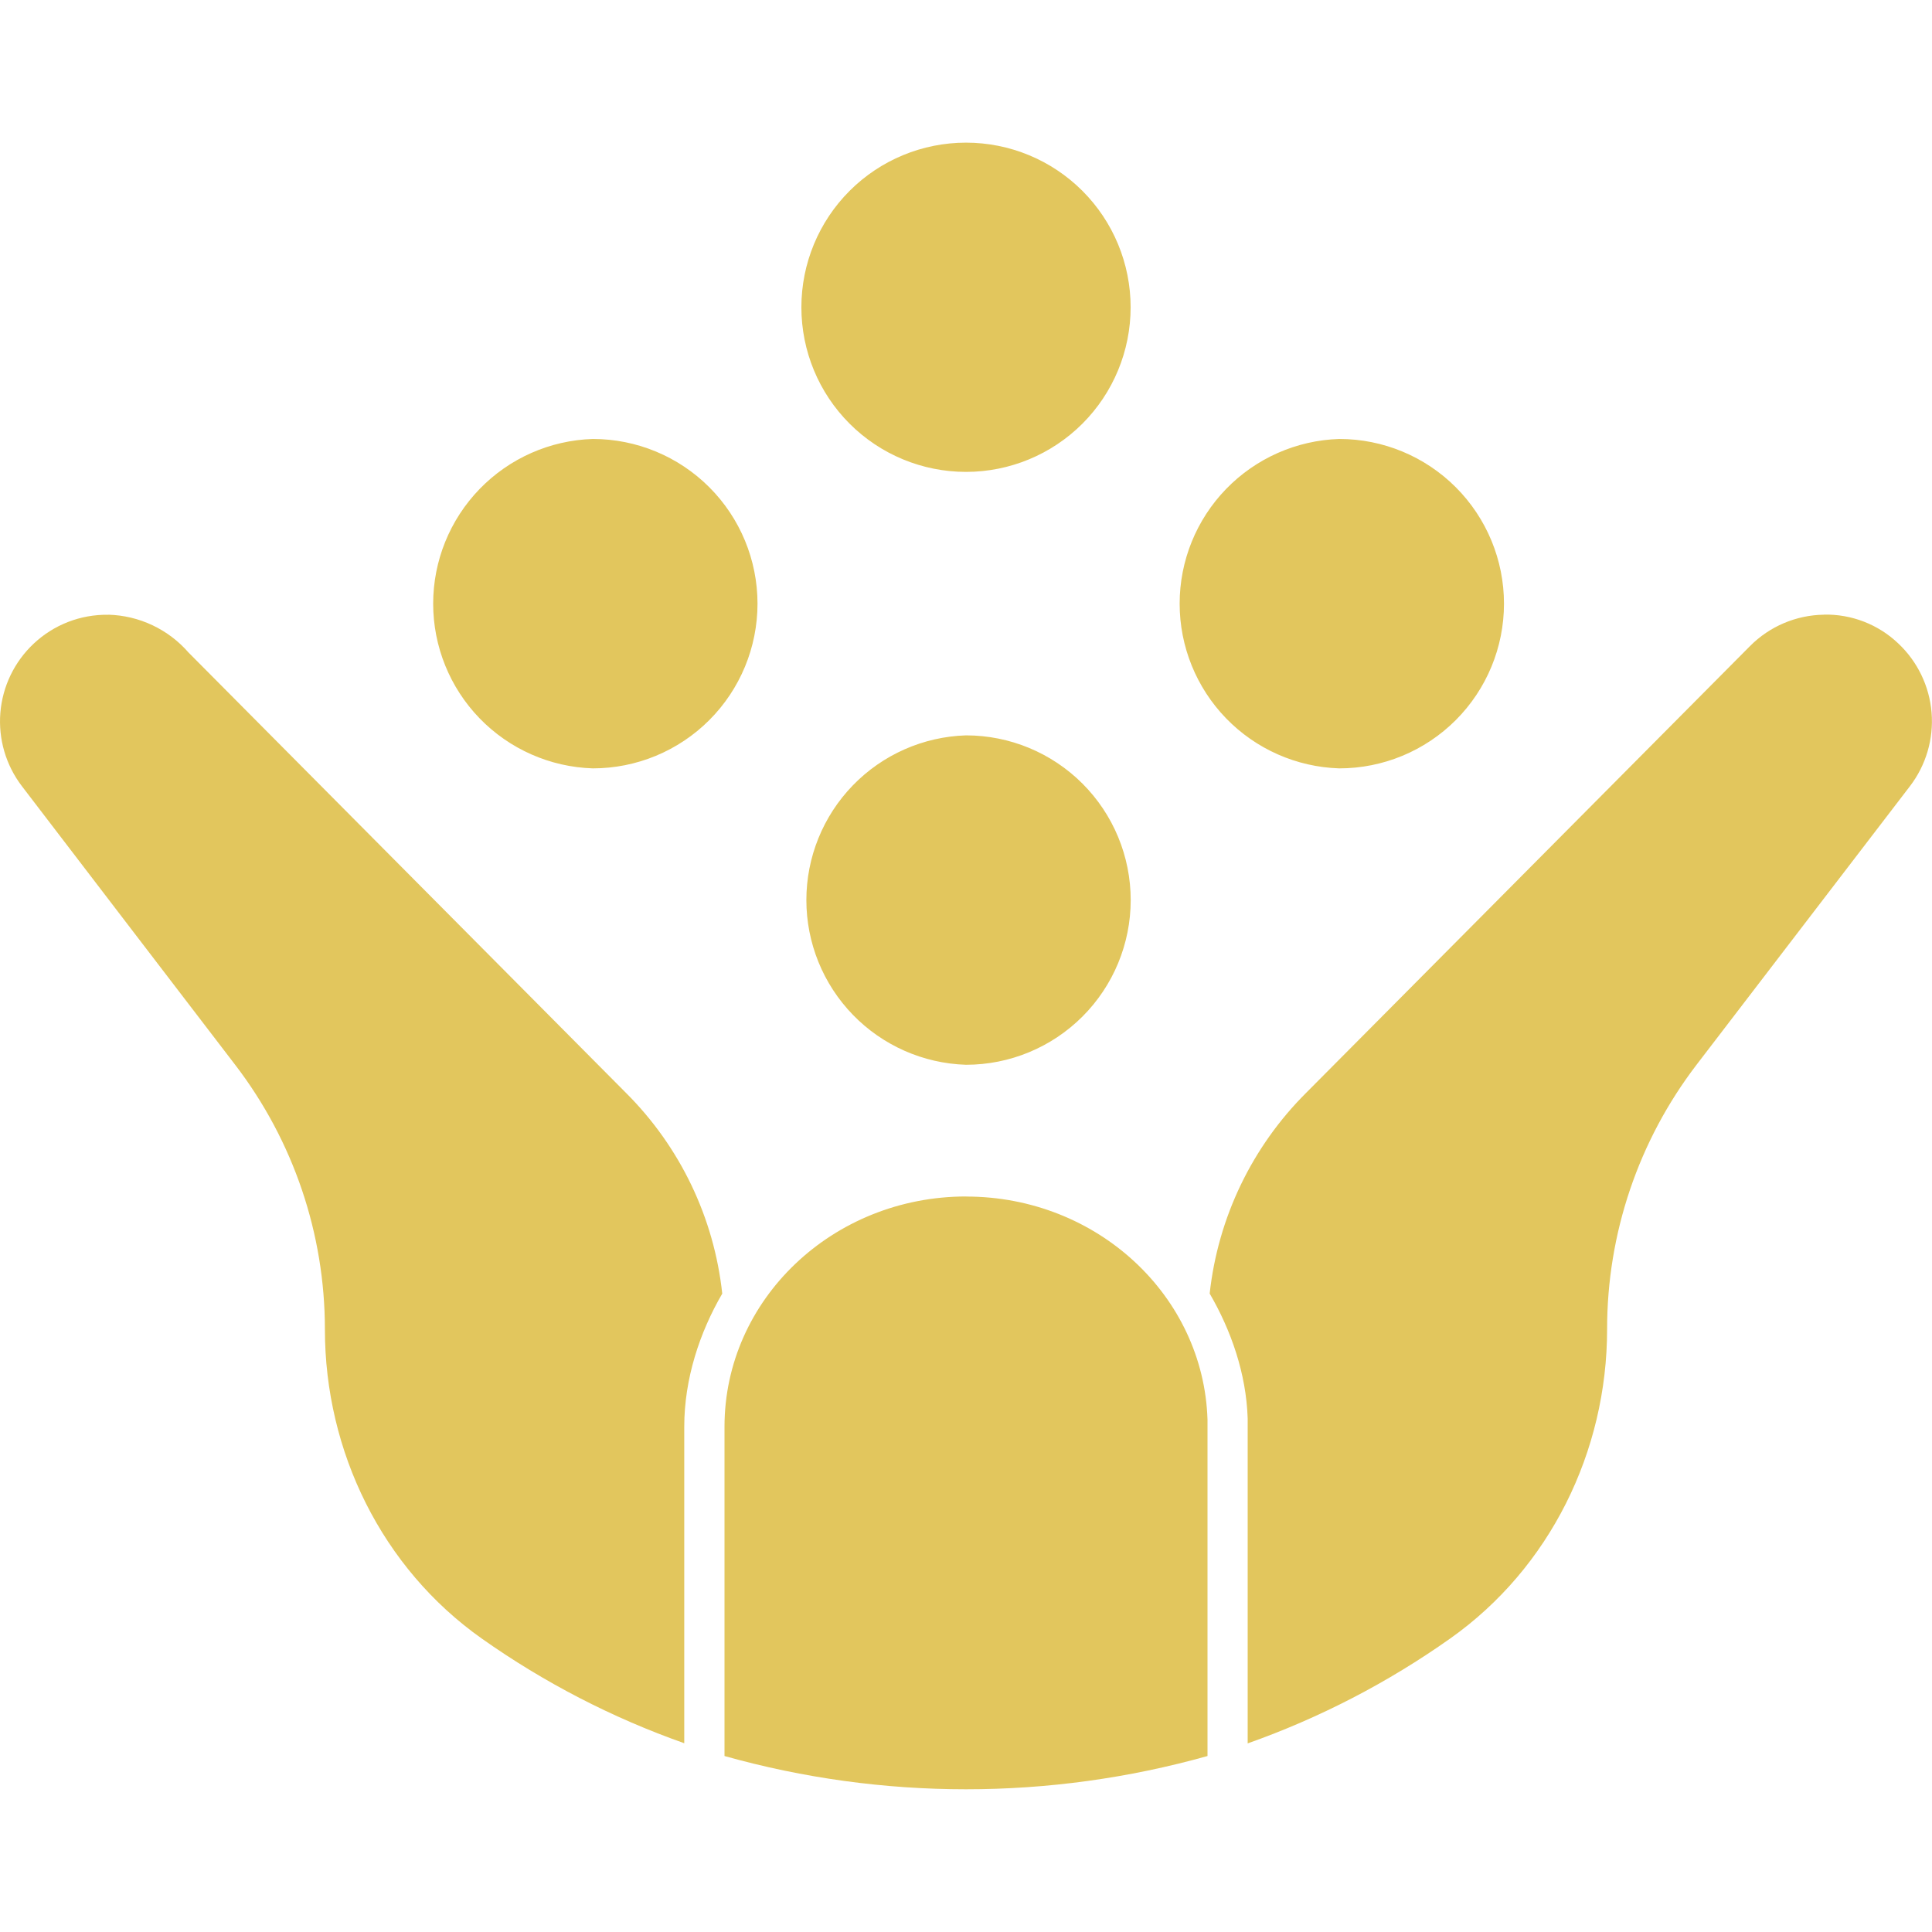 <svg width="750" height="750" viewBox="0 0 750 750" fill="none" xmlns="http://www.w3.org/2000/svg">
<path d="M375.001 55.375C358.052 55.375 341.797 62.108 329.812 74.093C317.828 86.078 311.095 102.332 311.095 119.281C311.095 136.23 317.828 152.485 329.812 164.47C341.797 176.455 358.052 183.188 375.001 183.188C391.95 183.188 408.205 176.455 420.19 164.47C432.174 152.485 438.907 136.23 438.907 119.281C438.907 102.332 432.174 86.078 420.19 74.093C408.205 62.108 391.95 55.375 375.001 55.375ZM230.126 170.406C213.515 170.926 197.758 177.89 186.191 189.823C174.625 201.757 168.156 217.724 168.156 234.344C168.156 250.963 174.625 266.93 186.191 278.864C197.758 290.798 213.515 297.762 230.126 298.281C247.083 298.281 263.346 291.545 275.337 279.554C287.327 267.564 294.063 251.301 294.063 234.344C294.063 217.386 287.327 201.124 275.337 189.133C263.346 177.143 247.083 170.406 230.126 170.406ZM519.907 170.406C503.296 170.926 487.539 177.89 475.972 189.823C464.406 201.757 457.938 217.724 457.938 234.344C457.938 250.963 464.406 266.93 475.972 278.864C487.539 290.798 503.296 297.762 519.907 298.281C536.864 298.281 553.127 291.545 565.118 279.554C577.108 267.564 583.845 251.301 583.845 234.344C583.845 217.386 577.108 201.124 565.118 189.133C553.127 177.143 536.864 170.406 519.907 170.406ZM42.095 238.656C31.309 238.462 20.876 242.5 13.032 249.906C5.572 256.928 0.979 266.465 0.142 276.676C-0.695 286.887 2.284 297.045 8.501 305.187C29.126 332.187 70.782 386.562 91.376 413.469C113.918 442.919 126.131 478.975 126.126 516.062C126.126 563.531 148.313 608.75 187.032 636.094C211.235 653.188 237.683 666.859 265.626 676.719V553.812C265.626 535.312 271.595 517.25 280.376 502.187C277.193 472.669 263.978 445.136 242.938 424.188L73.189 253.313C69.299 248.844 64.524 245.232 59.167 242.703C53.809 240.175 47.985 238.787 42.063 238.625M708.001 238.625C697.223 238.787 686.938 243.162 679.345 250.813L537.313 393.781L507.063 424.219C486.046 445.161 472.824 472.663 469.595 502.156C477.876 516.375 483.782 533.187 484.345 550.562V676.781C512.304 666.895 538.762 653.193 562.97 636.063C601.657 608.719 623.876 563.469 623.876 516C623.848 478.895 636.05 442.815 658.595 413.344L741.47 305.156C747.686 297.01 750.667 286.85 749.836 276.636C749.005 266.423 744.421 256.878 736.97 249.844C733.112 246.155 728.565 243.264 723.589 241.333C718.613 239.403 713.306 238.472 707.97 238.594M375.001 285.469C358.39 285.988 342.633 292.952 331.066 304.886C319.5 316.82 313.031 332.787 313.031 349.406C313.031 366.026 319.5 381.993 331.066 393.927C342.633 405.86 358.39 412.824 375.001 413.344C391.958 413.344 408.221 406.607 420.212 394.617C432.202 382.626 438.938 366.364 438.938 349.406C438.938 332.449 432.202 316.186 420.212 304.196C408.221 292.205 391.958 285.469 375.001 285.469ZM375.063 464.469C323.251 464.469 281.251 504.469 281.251 553.844V681.687C342.566 698.9 407.436 698.9 468.751 681.687V551.063C467.22 503 425.907 464.5 375.063 464.5" fill="#E2C65D"/>
</svg>
